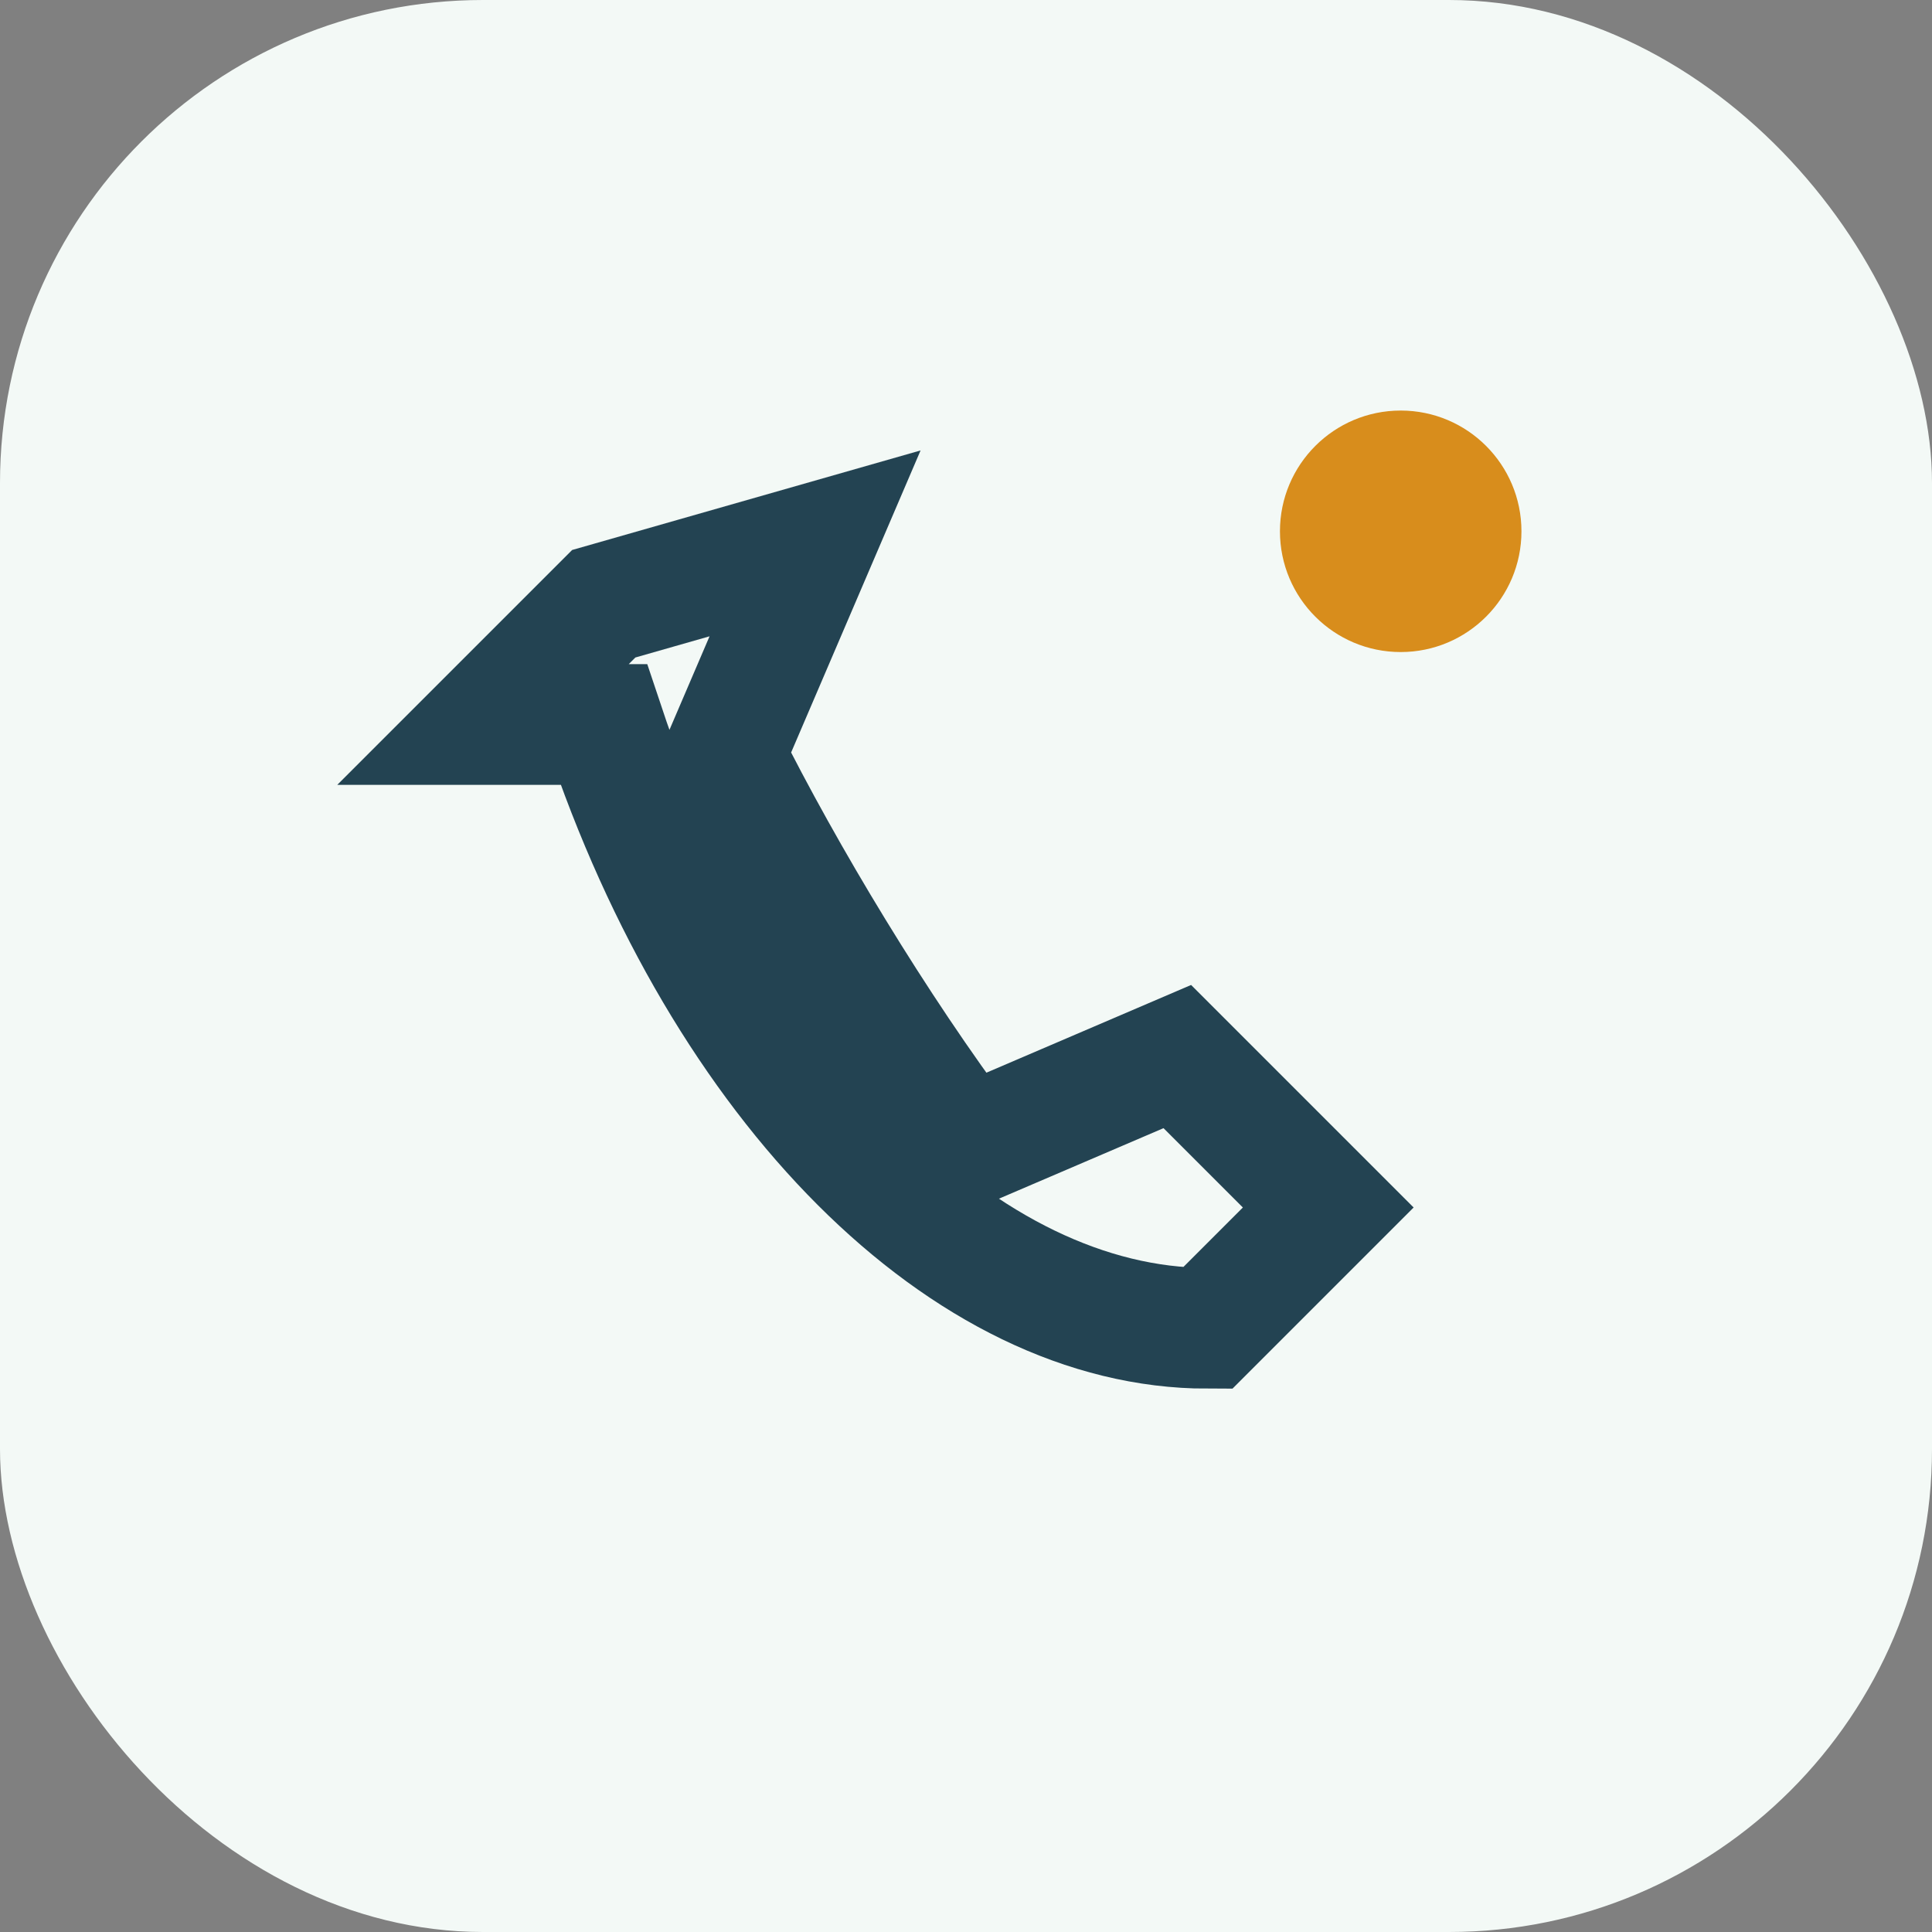 <?xml version="1.0" encoding="UTF-8"?>
<svg xmlns="http://www.w3.org/2000/svg" width="32" height="32" viewBox="0 0 32 32"><rect x="0" y="0" width="32" height="32" fill="#808080" stroke="none"/><rect width="32" height="32" rx="8" fill="#F3F9F6"/><path d="M10 12c2 6 6 10 10 10l2-2-2.5-2.5-3.5 1.5c-1.5-2-3-4.5-4-6.5l1.5-3.5L10 10l-2 2z" fill="none" stroke="#234352" stroke-width="2"/><circle cx="23.2" cy="8.8" r="2" fill="#D88D1C"/></svg>